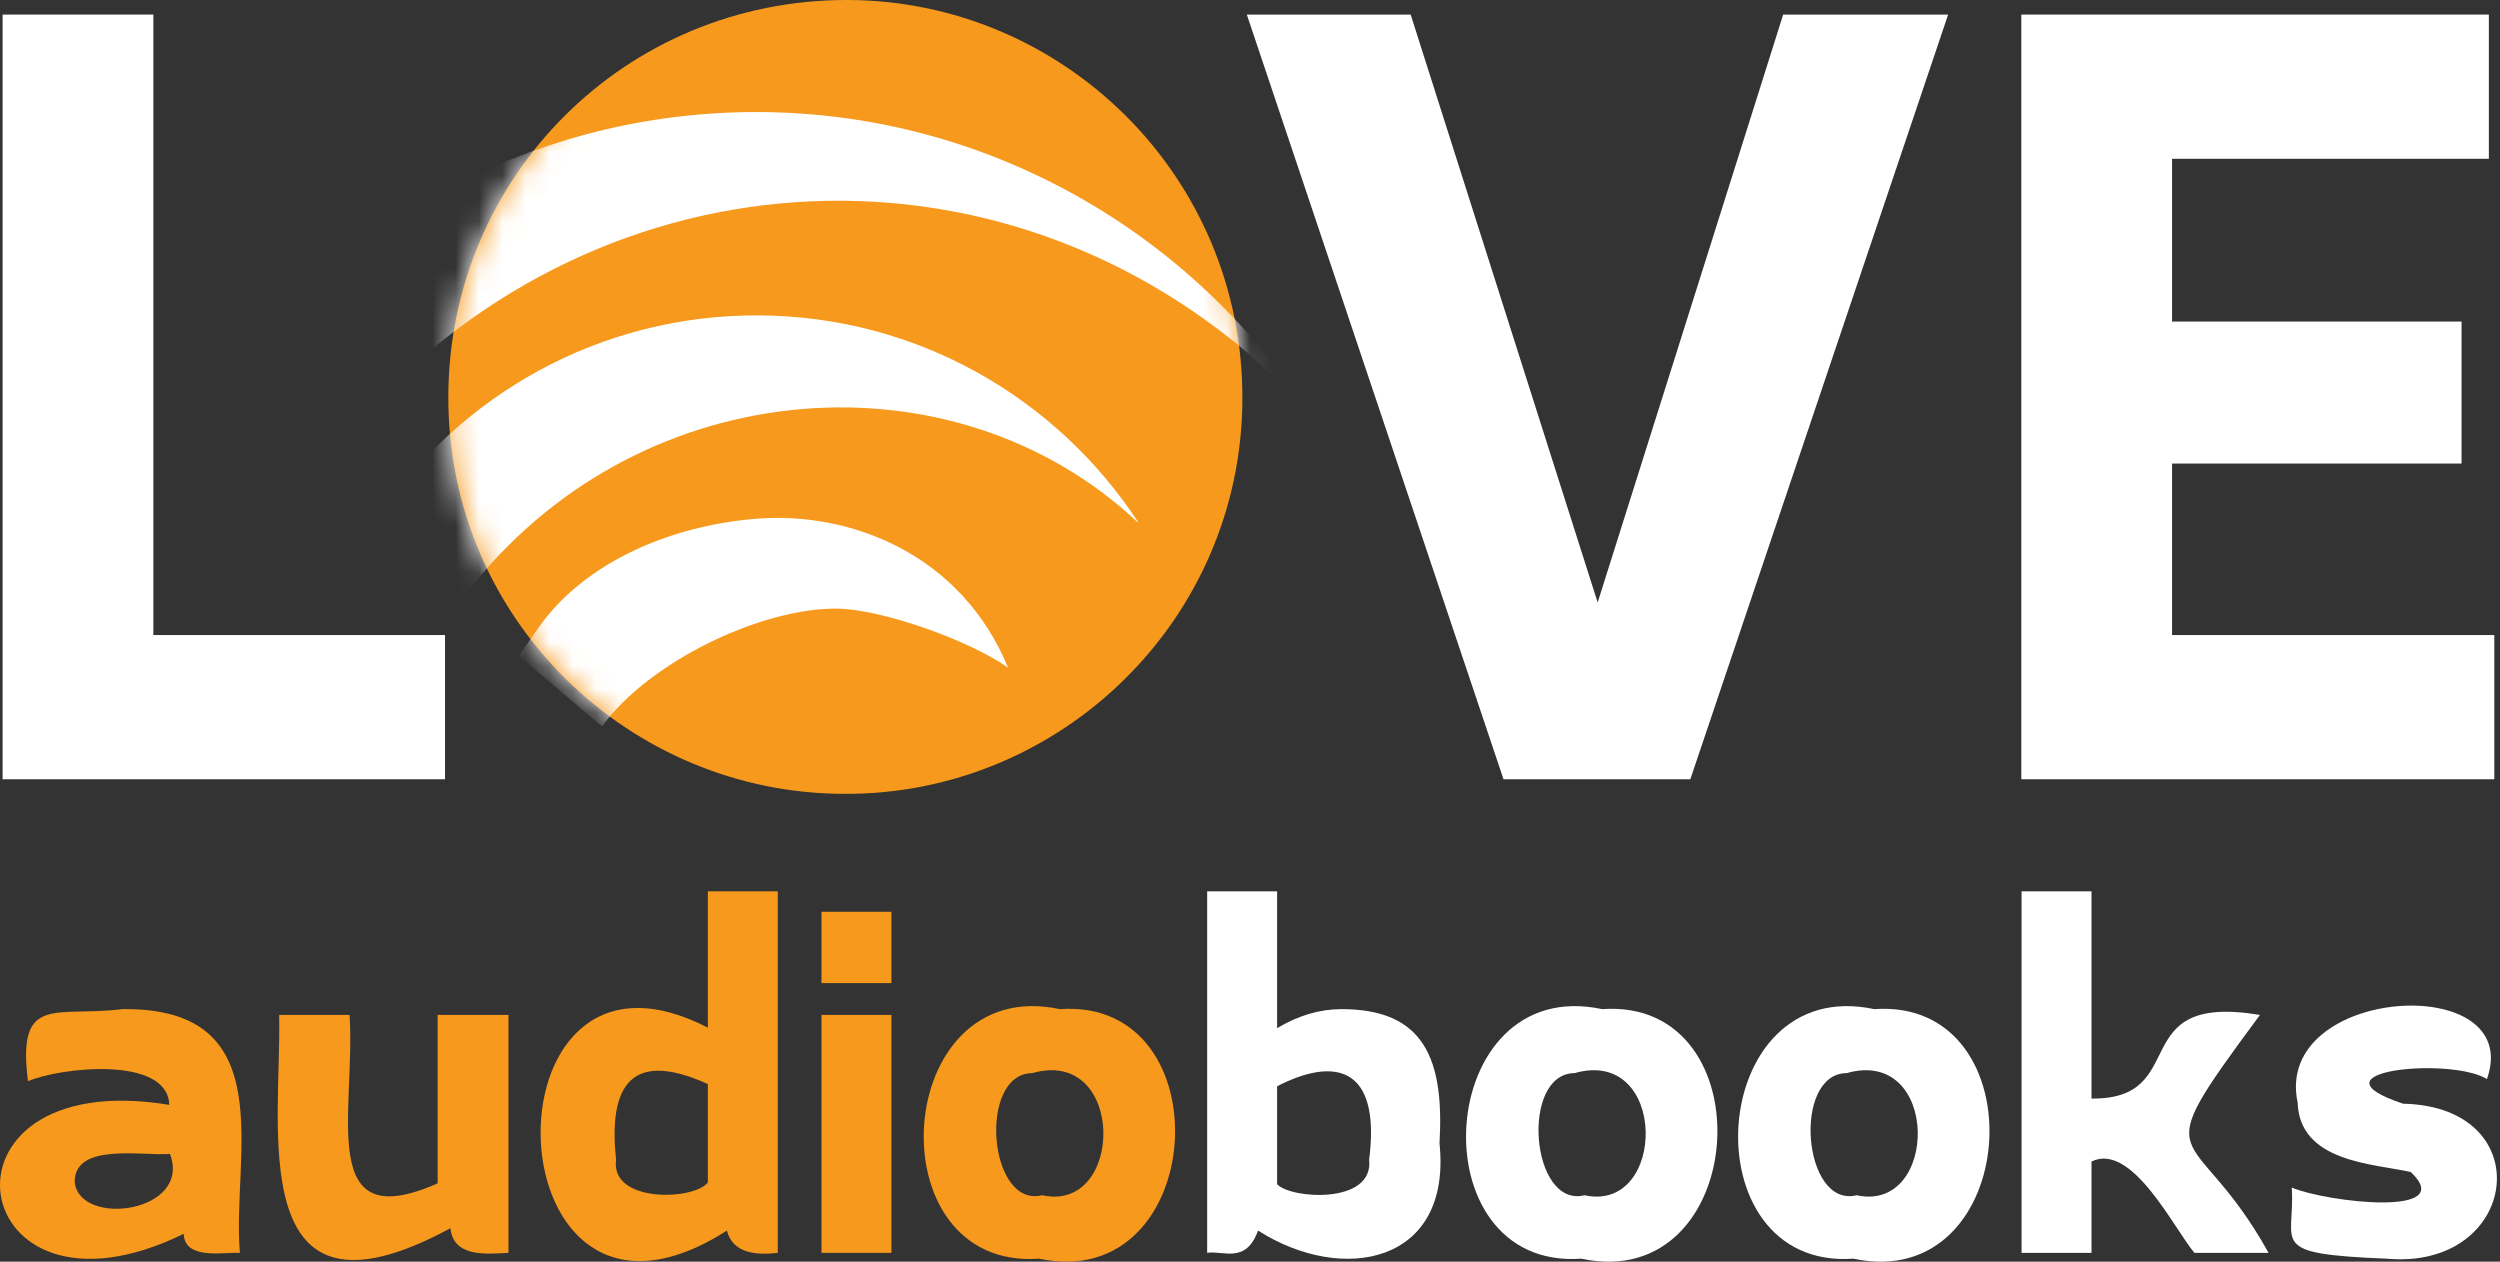 <svg xmlns="http://www.w3.org/2000/svg" fill="none" viewBox="0 0 107 54" height="54" width="107">
<rect x="0" y="0" width="107" height="54" fill="#333333" stroke="none"/>
<path fill="#F7991C" d="M36.116 33.976C26.969 33.962 19.171 26.55 19.188 16.982C19.206 7.557 26.776 -0.016 36.265 8.01086e-05C45.474 0.016 53.201 7.512 53.174 17.071C53.147 26.565 45.347 34.038 36.116 33.976Z"></path>
<mask height="34" width="35" y="0" x="19" maskUnits="userSpaceOnUse" style="mask-type:alpha" id="mask0_131_47">
<path fill="#F7991C" d="M36.116 33.976C26.969 33.962 19.171 26.55 19.188 16.982C19.206 7.557 26.776 -0.016 36.265 8.0601e-05C45.474 0.016 53.201 7.512 53.174 17.071C53.147 26.565 45.347 34.038 36.116 33.976Z"></path>
</mask>
<g mask="url(#mask0_131_47)">
<path fill="white" d="M48.709 22.34L48.679 22.342C48.446 22.127 48.207 21.912 47.961 21.702C39.836 14.866 26.604 16.243 19.604 25.869L15.829 22.668L16.134 22.191C19.664 16.917 25.672 13.464 32.467 13.499C39.263 13.53 45.23 17.041 48.709 22.34Z" clip-rule="evenodd" fill-rule="evenodd"></path>
<path fill="white" d="M43.146 28.577C41.555 27.444 37.76 26.057 35.79 26.049C32.548 26.033 27.786 28.324 25.775 31.079L25.566 30.921L25.561 30.918L22.208 28.072L23.042 26.873C25.023 24.049 28.735 22.482 32.427 22.197C36.362 21.9 41.117 23.669 43.146 28.577Z" clip-rule="evenodd" fill-rule="evenodd"></path>
<path fill="white" d="M56.077 17.764C55.148 16.768 53.945 15.524 52.861 14.657C40.486 4.706 22.887 7.27 13.458 20.35L13.338 20.557L9.166 17.02C14.287 9.589 22.845 4.748 32.512 4.796C42.271 4.846 51.032 9.958 56.077 17.764Z" clip-rule="evenodd" fill-rule="evenodd"></path>
</g>
<path fill="#F7991C" d="M3.197 50.589C3.396 52.544 8.223 51.905 7.274 49.386C6.169 49.494 3.183 48.873 3.197 50.589ZM5.236 43.191C12.12 43.098 9.91 49.494 10.268 53.623C9.581 53.582 7.906 53.948 7.861 52.807C-1.558 57.422 -3.402 45.53 7.245 47.288C7.176 45.167 2.574 45.686 1.198 46.273C0.717 42.513 2.386 43.549 5.236 43.191Z"></path>
<path fill="#F7991C" d="M18.731 43.439H21.764V53.622C20.867 53.664 19.412 53.844 19.278 52.568C10.345 57.404 12.065 48.156 11.948 43.439H14.962C15.225 47.59 13.517 52.958 18.731 50.647C18.731 49.941 18.731 43.48 18.731 43.439Z"></path>
<path fill="#F7991C" d="M26.368 49.635C26.114 51.498 29.706 51.383 30.296 50.607C30.296 49.976 30.296 46.787 30.296 46.399C26.727 44.774 26.072 46.849 26.368 49.635ZM30.296 38.149H33.289V53.622C32.468 53.718 31.369 53.694 31.112 52.668C20.908 59.2 20.348 38.839 30.296 43.986V38.149Z"></path>
<path fill="#F7991C" d="M35.159 43.439H38.153V53.622H35.159V43.439ZM35.159 39.024H38.153V42.077H35.159V39.024Z"></path>
<path fill="#F7991C" d="M44.606 51.156C48.142 51.931 48.193 44.791 44.183 45.929C41.844 45.946 42.298 51.724 44.606 51.156ZM44.467 53.871C37.384 54.374 38.148 41.652 45.362 43.191C52.445 42.688 51.681 55.409 44.467 53.871Z"></path>
<path fill="white" d="M58.599 49.635C59.116 45.578 57.066 45.248 54.66 46.493C54.661 47.121 54.66 50.296 54.66 50.683C55.22 51.312 58.812 51.568 58.599 49.635ZM57.415 43.191C61.002 43.186 61.814 45.39 61.611 48.933C62.15 54.093 57.468 54.983 53.845 52.668C53.318 54.122 52.337 53.504 51.667 53.622V38.149H54.66V44.006C55.569 43.462 56.487 43.191 57.415 43.191Z"></path>
<path fill="white" d="M67.817 51.156C71.353 51.931 71.404 44.791 67.393 45.929C65.055 45.946 65.509 51.724 67.817 51.156ZM67.678 53.871C60.595 54.374 61.359 41.652 68.573 43.191C75.656 42.688 74.892 55.409 67.678 53.871Z"></path>
<path fill="white" d="M79.462 51.156C82.997 51.931 83.048 44.791 79.038 45.929C76.7 45.946 77.154 51.724 79.462 51.156ZM79.323 53.871C72.24 54.374 73.004 41.652 80.218 43.191C87.301 42.688 86.537 55.409 79.323 53.871Z"></path>
<path fill="white" d="M93.922 53.622C93.085 52.651 91.25 48.852 89.516 49.714V53.622H86.523V38.148H89.516V47.019C93.849 47.062 90.888 42.466 96.726 43.439C91.611 50.35 93.837 47.747 97.094 53.622H93.922Z"></path>
<path fill="white" d="M102.146 53.871C96.966 53.661 98.247 53.255 98.088 50.828C99.59 51.461 105.245 52.114 103.18 50.161C101.558 49.805 98.426 49.737 98.339 47.193C97.276 42.181 108.074 41.537 106.442 46.184C104.896 45.223 98.624 45.833 102.85 47.238C108.756 47.361 107.836 54.382 102.146 53.871Z"></path>
<path fill="white" d="M6.563 27.18H19.047V33.352H0.111V0.624H6.563V27.18Z"></path>
<path fill="white" d="M64.35 33.352L53.364 0.624H60.377L68.38 25.786L76.32 0.624H83.38L72.346 33.352H64.35Z"></path>
<path fill="white" d="M92.964 27.18H106.756V33.352H86.512V0.624H106.523V6.796H92.964V13.762H105.354V19.84H92.964V27.18Z"></path>
</svg>
